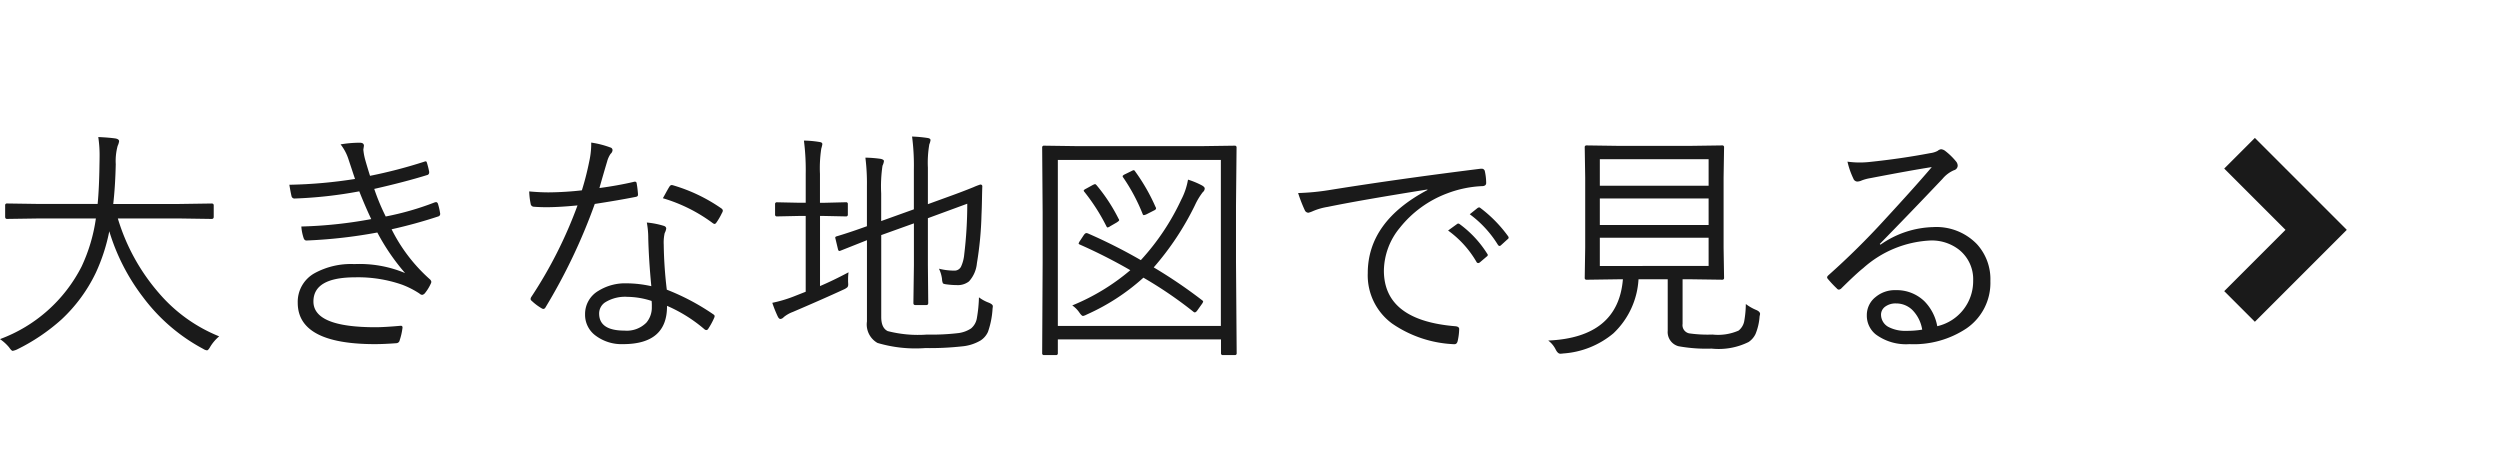 <svg xmlns="http://www.w3.org/2000/svg" width="163.172" height="30" viewBox="0 0 163.172 30">
  <g id="グループ_54033" data-name="グループ 54033" transform="translate(-300.828 -6050)">
    <path id="パス_133816" data-name="パス 133816" d="M15.133-.047a2.776,2.776,0,0,0-.578.672q-.133.242-.219.242a.577.577,0,0,1-.242-.094,11.862,11.862,0,0,1-3.922-3.367A13.443,13.443,0,0,1,7.961-6.906a11.938,11.938,0,0,1-.875,2.7,10.151,10.151,0,0,1-2.25,3.063A12.7,12.7,0,0,1,1.914.82,1.19,1.19,0,0,1,1.656.9Q1.578.9,1.422.672A2.856,2.856,0,0,0,.828.133,9.772,9.772,0,0,0,6.156-4.609a10.952,10.952,0,0,0,.93-3.133H3.422l-2.133.031q-.125,0-.125-.141v-.742a.11.11,0,0,1,.125-.125l2.133.031H7.2Q7.3-9.7,7.32-11.25q.008-.336.008-.539a7.867,7.867,0,0,0-.086-1.266q.7.031,1.133.094.227.047.227.18a1.034,1.034,0,0,1-.094.3,3.769,3.769,0,0,0-.125,1.2q-.031,1.422-.164,2.594h4.3l2.125-.031q.133,0,.133.125v.742q0,.141-.133.141l-2.125-.031h-4a13.2,13.2,0,0,0,2.7,4.891A10.162,10.162,0,0,0,15.133-.047ZM24-10.32q-.062-.18-.2-.6l-.211-.633a3.115,3.115,0,0,0-.531-1.023,7.516,7.516,0,0,1,1.25-.109q.273,0,.273.2l-.039.25a3.784,3.784,0,0,0,.125.672q.07.25.172.586t.141.453a31.825,31.825,0,0,0,3.539-.922.3.3,0,0,1,.094-.023q.055,0,.078.086a5.456,5.456,0,0,1,.148.594v.047a.17.17,0,0,1-.148.172q-1.406.438-3.437.9a13.96,13.96,0,0,0,.75,1.8,18.644,18.644,0,0,0,3.18-.914.375.375,0,0,1,.109-.023q.07,0,.117.1a4.165,4.165,0,0,1,.141.609.336.336,0,0,1,.008.063.169.169,0,0,1-.133.164q-1.492.492-3.039.836a10.815,10.815,0,0,0,2.5,3.266.283.283,0,0,1,.094.164.3.3,0,0,1-.031.109,2.844,2.844,0,0,1-.383.625.3.3,0,0,1-.187.117.293.293,0,0,1-.172-.086,5.76,5.76,0,0,0-1.133-.578A8.73,8.73,0,0,0,24.019-3.9q-2.734,0-2.734,1.578,0,1.68,4.047,1.68.578,0,1.633-.094H27q.1,0,.1.117a.257.257,0,0,1-.008.063A3.951,3.951,0,0,1,26.917.2a.231.231,0,0,1-.211.2Q25.878.461,25.3.461q-5.039,0-5.039-2.7a2.135,2.135,0,0,1,1.1-1.93,4.929,4.929,0,0,1,2.594-.594,7.72,7.72,0,0,1,3.313.586,14.01,14.01,0,0,1-1.812-2.648,32.305,32.305,0,0,1-4.625.523q-.133,0-.187-.164a3.04,3.04,0,0,1-.148-.75A28.8,28.8,0,0,0,25.058-7.7q-.406-.859-.781-1.812a28.081,28.081,0,0,1-4.211.469.194.194,0,0,1-.211-.156q-.062-.258-.141-.742A30.712,30.712,0,0,0,24-10.32Zm19.339,7q-.164-1.711-.2-3.133a5.542,5.542,0,0,0-.094-1.023,5.4,5.4,0,0,1,1.086.211q.18.047.18.188a.933.933,0,0,1-.1.289,2.809,2.809,0,0,0-.062.75,27.308,27.308,0,0,0,.2,2.945,14.919,14.919,0,0,1,3.023,1.6q.1.063.1.125a.415.415,0,0,1-.039.133,4.733,4.733,0,0,1-.383.7.15.15,0,0,1-.117.078A.207.207,0,0,1,46.8-.516a9.618,9.618,0,0,0-2.437-1.523q.023,2.5-2.867,2.5a2.815,2.815,0,0,1-1.781-.547,1.683,1.683,0,0,1-.7-1.406,1.746,1.746,0,0,1,.867-1.523,3.3,3.3,0,0,1,1.852-.492A7.465,7.465,0,0,1,43.342-3.32Zm.016.961a5.25,5.25,0,0,0-1.57-.266,2.467,2.467,0,0,0-1.461.359.872.872,0,0,0-.391.727q0,1.117,1.648,1.117a1.8,1.8,0,0,0,1.438-.523,1.519,1.519,0,0,0,.352-1.031A2.806,2.806,0,0,0,43.358-2.359ZM39.952-9.727q1.219-.164,2.227-.4a.335.335,0,0,1,.086-.016.11.11,0,0,1,.117.109q.055.3.086.688v.063q0,.109-.148.133-1.1.219-2.672.461A37.348,37.348,0,0,1,36.428-1.93a.17.17,0,0,1-.133.094.267.267,0,0,1-.125-.047,3.414,3.414,0,0,1-.641-.484.152.152,0,0,1-.07-.117.29.29,0,0,1,.055-.148,28.678,28.678,0,0,0,3.008-5.961q-1.2.117-2.016.117-.477,0-.844-.031a.216.216,0,0,1-.2-.2,4.651,4.651,0,0,1-.094-.8q.68.063,1.266.063a20.761,20.761,0,0,0,2.172-.133,18.116,18.116,0,0,0,.477-1.867,5.385,5.385,0,0,0,.133-1.078v-.172a6.125,6.125,0,0,1,1.25.32.179.179,0,0,1,.141.18.35.35,0,0,1-.125.234,1.629,1.629,0,0,0-.227.5Q40.194-10.586,39.952-9.727Zm4.141.664q.055-.094.234-.422.117-.211.18-.312.078-.125.156-.125a.386.386,0,0,1,.117.023A10.872,10.872,0,0,1,47.92-8.391a.191.191,0,0,1,.086.141.326.326,0,0,1-.055.148,4.222,4.222,0,0,1-.367.633q-.063.086-.117.086a.272.272,0,0,1-.109-.047A10.33,10.33,0,0,0,44.092-9.062Zm21.519,7.2a5.508,5.508,0,0,1-.3,1.523,1.317,1.317,0,0,1-.484.563A2.9,2.9,0,0,1,63.6.609a19.167,19.167,0,0,1-2.383.109A8.71,8.71,0,0,1,58.1.383a1.387,1.387,0,0,1-.687-1.406v-5.3l-1.734.688a.248.248,0,0,1-.07.016q-.055,0-.086-.109l-.164-.687a.331.331,0,0,1-.016-.078q0-.055.1-.086.008,0,.234-.07.719-.219,1.734-.586V-9.859a13.387,13.387,0,0,0-.1-1.852,8.18,8.18,0,0,1,.992.078q.219.047.219.148a.967.967,0,0,1-.094.3,9.136,9.136,0,0,0-.086,1.813v1.8l2.133-.766v-2.609a14.707,14.707,0,0,0-.117-2.141,8.919,8.919,0,0,1,1.016.094q.188.031.188.141a1.085,1.085,0,0,1-.078.273,6.98,6.98,0,0,0-.094,1.523v2.383l1.375-.5q.836-.3,1.6-.609a4.091,4.091,0,0,1,.445-.172q.133,0,.133.125-.008.1-.023.852-.008.5-.031,1.008a22.429,22.429,0,0,1-.3,3.156,2.028,2.028,0,0,1-.516,1.18,1.185,1.185,0,0,1-.8.242,5.24,5.24,0,0,1-.656-.047q-.211-.023-.25-.078a.824.824,0,0,1-.055-.273,2.1,2.1,0,0,0-.2-.672,4.143,4.143,0,0,0,.992.125.474.474,0,0,0,.445-.25,2.4,2.4,0,0,0,.211-.789,27.4,27.4,0,0,0,.2-3.328l-2.57.945V-4.7l.023,2.477q0,.133-.125.133h-.719q-.125,0-.125-.133L60.478-4.7V-7.422l-2.133.766v5.344q0,.719.422.922a7.97,7.97,0,0,0,2.57.227,14.7,14.7,0,0,0,2.07-.1,1.963,1.963,0,0,0,.8-.3,1.109,1.109,0,0,0,.383-.687,9.11,9.11,0,0,0,.133-1.344,2.478,2.478,0,0,0,.648.352q.258.109.258.227A1.269,1.269,0,0,1,65.611-1.859Zm-9.4-2.367a3.429,3.429,0,0,0-.031.453V-3.6q.008.086.008.141a.306.306,0,0,1-.047.2.859.859,0,0,1-.234.148q-1.266.586-3.328,1.469a2.1,2.1,0,0,0-.594.336.343.343,0,0,1-.219.125q-.1,0-.18-.172a7.864,7.864,0,0,1-.352-.883A8.611,8.611,0,0,0,52.759-2.7l.656-.258V-7.906h-.391l-1.484.031A.11.11,0,0,1,51.416-8v-.672a.11.11,0,0,1,.125-.125l1.484.031h.391v-1.859a15.294,15.294,0,0,0-.117-2.2,6.945,6.945,0,0,1,1.023.094q.18.023.18.141a2.067,2.067,0,0,1-.07.289,8.412,8.412,0,0,0-.086,1.648v1.891h.2L56.041-8.8a.11.11,0,0,1,.125.125V-8a.11.11,0,0,1-.125.125l-1.492-.031h-.2v4.578Q55.22-3.7,56.212-4.227ZM79.458-9.7a.319.319,0,0,1-.125.242,4.387,4.387,0,0,0-.516.859A18.445,18.445,0,0,1,76.13-4.547,32.019,32.019,0,0,1,79.294-2.4q.062.047.063.086a.562.562,0,0,1-.094.172l-.273.383q-.1.148-.18.148a.14.14,0,0,1-.086-.039,26.754,26.754,0,0,0-3.266-2.227,14,14,0,0,1-3.7,2.406.892.892,0,0,1-.242.094q-.086,0-.242-.227a1.761,1.761,0,0,0-.461-.461,14.057,14.057,0,0,0,3.789-2.3,34.335,34.335,0,0,0-3.312-1.68q-.062-.031-.062-.062a.621.621,0,0,1,.094-.18l.242-.367q.094-.133.172-.133a.372.372,0,0,1,.1.023,34.7,34.7,0,0,1,3.453,1.742,15.485,15.485,0,0,0,2.641-3.953,4.431,4.431,0,0,0,.438-1.3,5.165,5.165,0,0,1,.891.367Q79.458-9.8,79.458-9.7Zm-3.2,1.219a.194.194,0,0,1,.023.086q0,.078-.164.148l-.414.211a.682.682,0,0,1-.219.078q-.055,0-.086-.1a12.1,12.1,0,0,0-1.25-2.344.19.19,0,0,1-.047-.094q0-.062.188-.148l.383-.187a.453.453,0,0,1,.156-.062q.039,0,.1.094A12.406,12.406,0,0,1,76.255-8.477Zm-2.414.766a.192.192,0,0,1,.031.086q0,.047-.172.156l-.406.234a.456.456,0,0,1-.18.086q-.039,0-.086-.1A12.749,12.749,0,0,0,71.6-9.484a.136.136,0,0,1-.039-.078q0-.047.172-.133l.383-.211a.874.874,0,0,1,.18-.078q.039,0,.109.078A11.284,11.284,0,0,1,73.841-7.711Zm7.7,8.766a.11.11,0,0,1-.125.125h-.773a.11.11,0,0,1-.125-.125v-.9H69.872v.9a.11.11,0,0,1-.125.125h-.773a.11.11,0,0,1-.125-.125L68.88-4.9V-8.109l-.031-4.258a.11.11,0,0,1,.125-.125l2.227.031h7.984l2.227-.031a.11.11,0,0,1,.125.125L81.5-8.57V-4.9ZM80.512-.727V-11.562H69.872V-.727ZM85.555-9.4a15.466,15.466,0,0,0,1.984-.187q4.461-.719,9.922-1.4h.055a.205.205,0,0,1,.219.133,3.607,3.607,0,0,1,.094.8q0,.172-.211.2a7.258,7.258,0,0,0-2.336.477A7.132,7.132,0,0,0,92.2-7.141a4.474,4.474,0,0,0-1.047,2.8q0,3.25,4.656,3.633.258.023.258.18a3.8,3.8,0,0,1-.094.766q-.047.227-.211.227h-.047A7.673,7.673,0,0,1,91.688-.883,3.9,3.9,0,0,1,90.1-4.164Q90.1-7.539,94-9.6l-.016-.031q-4.391.7-6.492,1.133a4.142,4.142,0,0,0-.961.273,1.693,1.693,0,0,1-.3.109A.258.258,0,0,1,86-8.258,9.563,9.563,0,0,1,85.555-9.4Zm9.789,2.445.594-.43a.114.114,0,0,1,.07-.023.172.172,0,0,1,.094.039,7,7,0,0,1,1.8,1.938.118.118,0,0,1,.031.07.116.116,0,0,1-.062.1l-.461.391a.179.179,0,0,1-.1.039A.12.12,0,0,1,97.2-4.9,6.609,6.609,0,0,0,95.344-6.953Zm1.414-1.062.508-.406a.209.209,0,0,1,.1-.039.125.125,0,0,1,.078.031,8.678,8.678,0,0,1,1.828,1.867.184.184,0,0,1,.023.078q0,.055-.078.109l-.43.391a.14.14,0,0,1-.086.039q-.055,0-.109-.078A7.088,7.088,0,0,0,96.758-8.016Zm18.917,6.656A3.634,3.634,0,0,1,115.409-.2a1.309,1.309,0,0,1-.453.523,4.4,4.4,0,0,1-2.414.43,10.124,10.124,0,0,1-2.164-.156.956.956,0,0,1-.7-1.008V-3.773h-1.906a5.258,5.258,0,0,1-1.641,3.531,5.7,5.7,0,0,1-3.281,1.313,1.468,1.468,0,0,1-.18.016q-.164,0-.3-.266a1.633,1.633,0,0,0-.492-.594q4.562-.2,4.875-4h-.187l-2.18.031a.11.11,0,0,1-.125-.125l.031-1.977V-10.4l-.031-1.984a.11.11,0,0,1,.125-.125l2.2.031h4.445l2.2-.031a.11.11,0,0,1,.125.125l-.031,1.984v4.555l.031,1.977a.11.11,0,0,1-.125.125l-2.2-.031h-.383V-.859a.546.546,0,0,0,.43.617,8.678,8.678,0,0,0,1.523.078,3.34,3.34,0,0,0,1.7-.258,1.018,1.018,0,0,0,.375-.641,6.714,6.714,0,0,0,.1-1.094,3.1,3.1,0,0,0,.664.383q.266.109.266.266A1.285,1.285,0,0,1,115.675-1.359Zm-3.328-3.281V-6.484h-7.1v1.844Zm0-5.234v-1.734h-7.1v1.734Zm0,2.563V-9.047h-7.1v1.734Zm14.566-3.781q-1.3.2-4,.719a2.931,2.931,0,0,0-.562.148.784.784,0,0,1-.3.078.287.287,0,0,1-.258-.2,5.159,5.159,0,0,1-.383-1.1,5.914,5.914,0,0,0,.789.055,6.046,6.046,0,0,0,.617-.031q2.109-.219,3.984-.578a1.456,1.456,0,0,0,.492-.148.453.453,0,0,1,.227-.109.532.532,0,0,1,.289.125,4.238,4.238,0,0,1,.688.672.449.449,0,0,1,.109.273.32.32,0,0,1-.242.3,2,2,0,0,0-.75.563q-2.156,2.273-4.094,4.25l.047.047a6.239,6.239,0,0,1,3.445-1.148,3.673,3.673,0,0,1,2.852,1.117,3.386,3.386,0,0,1,.875,2.406,3.6,3.6,0,0,1-1.555,3.086A6.194,6.194,0,0,1,125.459.461a3.319,3.319,0,0,1-2.2-.633,1.57,1.57,0,0,1-.586-1.258,1.493,1.493,0,0,1,.578-1.187,1.951,1.951,0,0,1,1.3-.445,2.6,2.6,0,0,1,1.875.719,3.088,3.088,0,0,1,.844,1.633,3.013,3.013,0,0,0,2.344-2.969,2.459,2.459,0,0,0-.914-2.016,2.893,2.893,0,0,0-1.859-.609,7.066,7.066,0,0,0-4.4,1.8q-.437.344-1.406,1.3a.3.3,0,0,1-.187.109.191.191,0,0,1-.133-.078,7.205,7.205,0,0,1-.594-.633.147.147,0,0,1-.039-.094q0-.062.1-.148a49.265,49.265,0,0,0,3.617-3.57Q125.866-9.859,126.913-11.094ZM126.288-.484a2.351,2.351,0,0,0-.648-1.289,1.509,1.509,0,0,0-1.062-.422,1.136,1.136,0,0,0-.719.219.644.644,0,0,0-.258.531.916.916,0,0,0,.477.781,2.353,2.353,0,0,0,1.172.258A6.255,6.255,0,0,0,126.288-.484Z" transform="translate(300 6072)" fill="#1a1a1a"/>
    <g id="グループ_1379" data-name="グループ 1379" transform="translate(-68)">
      <circle id="楕円形_20" data-name="楕円形 20" cx="15" cy="15" r="15" transform="translate(502 6050)" fill="none"/>
      <path id="パス_427" data-name="パス 427" d="M1191.676,3065l-2,2,4,4-4,4,2,2,6-6Z" transform="translate(-675.676 2994.002)" fill="#1a1a1a"/>
    </g>
  </g>
</svg>

